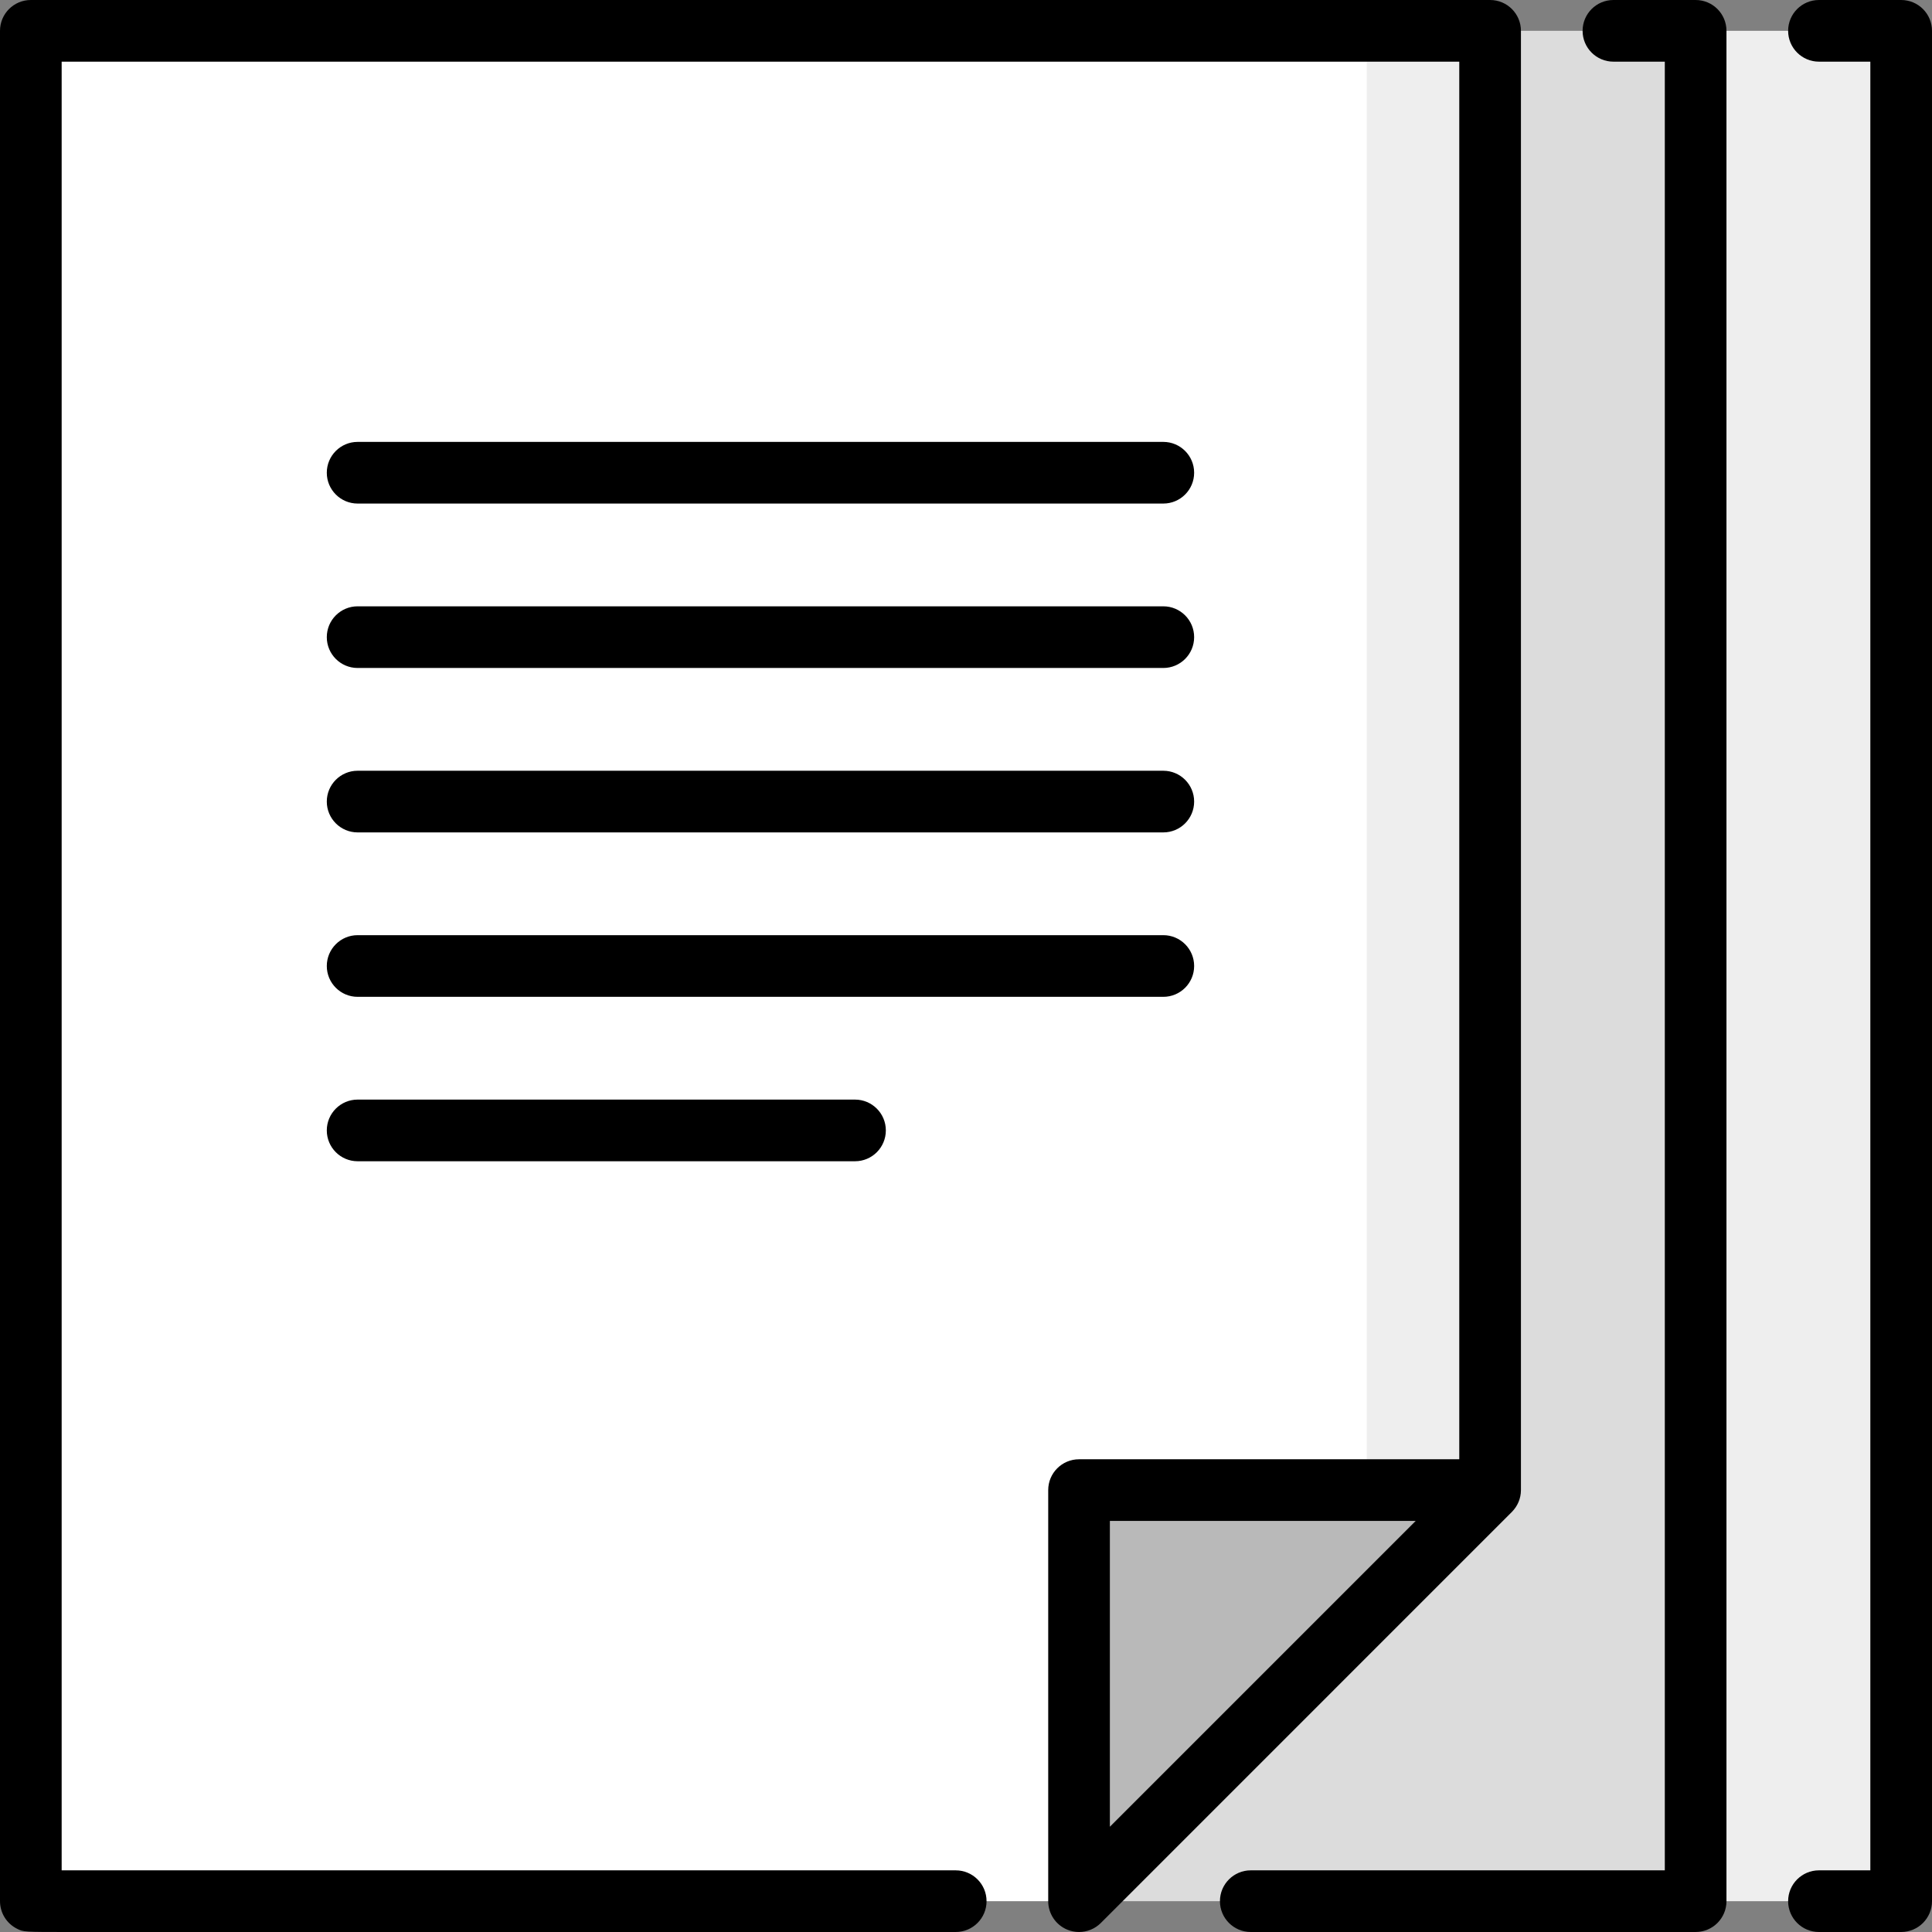 <?xml version="1.0" encoding="UTF-8"?> <!-- Generator: Adobe Illustrator 19.0.0, SVG Export Plug-In . SVG Version: 6.00 Build 0) --> <svg xmlns="http://www.w3.org/2000/svg" xmlns:xlink="http://www.w3.org/1999/xlink" id="Layer_1" x="0px" y="0px" viewBox="0 0 512 512" style="enable-background:new 0 0 512 512;" xml:space="preserve"><rect x="0" y="0" width="512" height="512" fill="#808080" stroke="none"/> <polygon style="fill:#EEEEEE;" points="449.362,8.17 340.426,503.83 503.83,503.83 503.83,8.17 "></polygon> <polygon style="fill:#DCDCDC;" points="394.894,8.17 285.957,503.83 449.362,503.83 449.362,8.17 "></polygon> <polygon style="fill:#EEEEEE;" points="394.894,8.17 394.894,394.894 319.648,449.362 362.213,8.17 "></polygon> <polygon style="fill:#FFFFFF;" points="362.213,8.17 362.213,394.894 285.957,503.83 8.17,503.83 8.17,8.17 "></polygon> <polygon style="fill:#B9B9B9;" points="394.894,394.894 285.957,503.83 285.957,394.894 "></polygon> <path d="M503.83,0h-21.787c-4.513,0-8.17,3.658-8.17,8.17s3.657,8.17,8.17,8.17h13.617V495.66h-13.617 c-4.513,0-8.17,3.658-8.17,8.17s3.657,8.17,8.17,8.17h21.787c4.513,0,8.17-3.658,8.17-8.17V8.17C512,3.658,508.343,0,503.83,0z"></path> <path d="M400.688,400.653c1.492-1.538,2.369-3.534,2.376-5.734V8.17c0-4.512-3.657-8.17-8.17-8.17H8.17C3.657,0,0,3.658,0,8.17 v495.66c0,3.095,1.748,5.924,4.516,7.307C6.241,512,6.241,512,18.702,512h234.574c4.513,0,8.17-3.658,8.17-8.17 s-3.657-8.17-8.17-8.17c-2.178,0-194.62,0-236.936,0V16.34h370.383v370.383H285.957c-4.513,0-8.17,3.658-8.17,8.17V503.83 c0,3.305,1.99,6.283,5.044,7.548c1.011,0.418,2.072,0.622,3.124,0.622c2.126,0,4.216-0.83,5.78-2.393 C291.735,509.607,400.672,400.671,400.688,400.653z M294.128,484.106v-81.042h81.042L294.128,484.106z"></path> <path d="M449.362,0h-21.787c-4.513,0-8.17,3.658-8.17,8.17s3.657,8.17,8.17,8.17h13.617V495.66H331.467 c-4.513,0-8.17,3.658-8.17,8.17s3.657,8.17,8.17,8.17h117.895c4.513,0,8.17-3.658,8.17-8.17V8.17C457.532,3.658,453.875,0,449.362,0 z"></path> <path d="M94.774,220.596h213.515c4.513,0,8.17-3.658,8.17-8.17s-3.657-8.17-8.17-8.17H94.774c-4.513,0-8.17,3.658-8.17,8.17 S90.261,220.596,94.774,220.596z"></path> <path d="M94.774,177.021h213.515c4.513,0,8.17-3.658,8.17-8.17s-3.657-8.17-8.17-8.17H94.774c-4.513,0-8.17,3.658-8.17,8.17 S90.261,177.021,94.774,177.021z"></path> <path d="M94.774,133.447h213.515c4.513,0,8.17-3.658,8.17-8.17c0-4.512-3.657-8.17-8.17-8.17H94.774c-4.513,0-8.17,3.658-8.17,8.17 C86.604,129.789,90.261,133.447,94.774,133.447z"></path> <path d="M316.46,256c0-4.512-3.657-8.17-8.17-8.17H94.774c-4.513,0-8.17,3.658-8.17,8.17s3.657,8.17,8.17,8.17h213.515 C312.803,264.17,316.46,260.512,316.46,256z"></path> <path d="M94.774,291.404c-4.513,0-8.17,3.658-8.17,8.17c0,4.512,3.657,8.17,8.17,8.17h131.813c4.513,0,8.17-3.658,8.17-8.17 c0-4.512-3.657-8.17-8.17-8.17H94.774z"></path> <g> </g> <g> </g> <g> </g> <g> </g> <g> </g> <g> </g> <g> </g> <g> </g> <g> </g> <g> </g> <g> </g> <g> </g> <g> </g> <g> </g> <g> </g> </svg> 
